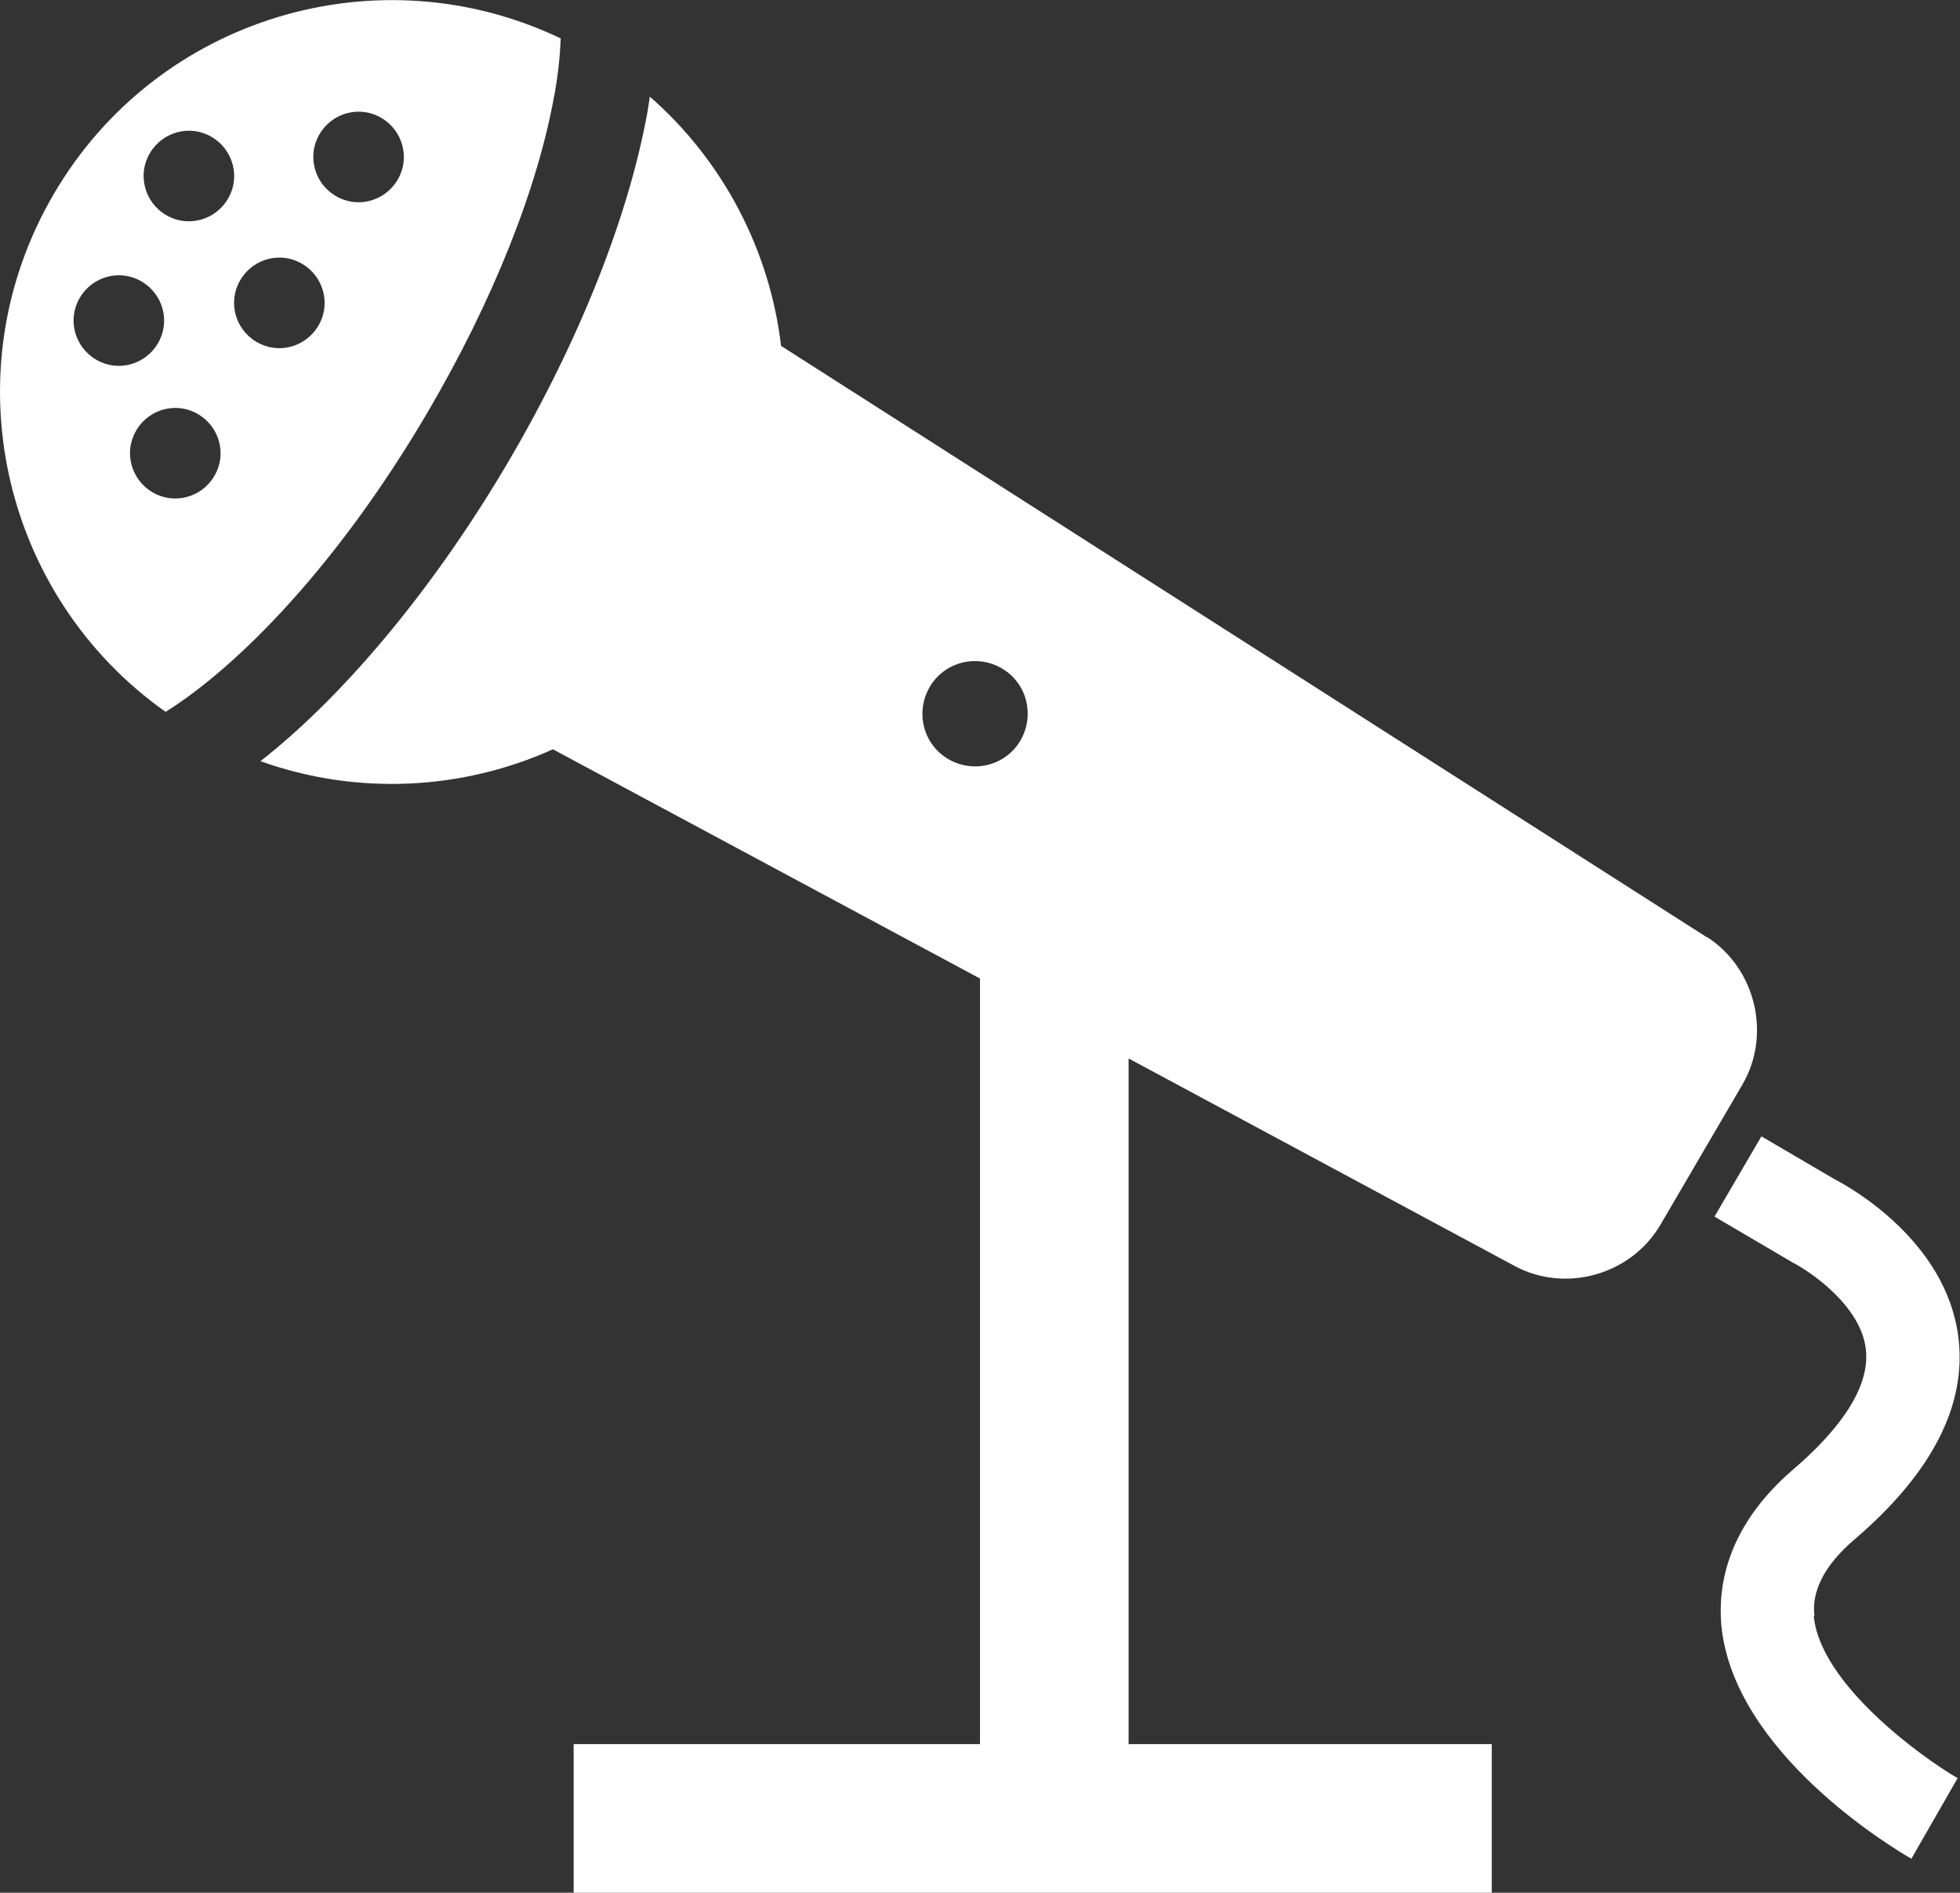<?xml version="1.0" encoding="UTF-8"?>
<svg id="_レイヤー_2" data-name="レイヤー 2" xmlns="http://www.w3.org/2000/svg" viewBox="0 0 57.64 55.65">
  <rect x="0" y="0" width="57.64" height="55.65" fill="#333333" stroke="none"/>
  <defs>
    <style>
      .cls-1 {
        fill: #fff;
      }
    </style>
  </defs>
  <g id="_情報" data-name="情報">
    <g id="b">
      <path class="cls-1" d="M50.2,27.56L22.97,10.17c-.33-2.78-1.67-5.41-3.86-7.33-.02.13-.04.26-.06.4-.55,3.09-2,6.75-4.08,10.3-2.08,3.55-4.72,6.81-7.31,8.84,2.85,1.02,5.94.85,8.6-.35l12.56,6.74v22.51h-11.95v4.37h27v-4.37h-10.68v-20.16l11.35,6.1c1.5.81,3.43.26,4.29-1.21l2.41-4.12c.86-1.47.39-3.42-1.04-4.34ZM30.01,21.77c-.43.74-1.38.98-2.12.55-.74-.43-.98-1.38-.55-2.12.43-.74,1.38-.98,2.12-.55.74.43.98,1.38.55,2.12Z"/>
      <path class="cls-1" d="M53.36,47.51c-.03-.28-.11-1.15,1.18-2.25,2.28-1.95,3.31-3.96,3.05-5.96-.36-2.82-3.19-4.4-3.64-4.63l-2.15-1.26-1.38,2.36,2.18,1.28s.06.03.08.05c.56.28,2.04,1.29,2.19,2.56.16,1.29-1.07,2.63-2.12,3.53-1.95,1.67-2.23,3.41-2.13,4.58.35,3.76,5.05,6.57,5.59,6.88l1.36-2.37c-1.04-.6-4.05-2.77-4.23-4.77Z"/>
      <path class="cls-1" d="M16.31,2.76c.11-.61.16-1.15.18-1.63C11.14-1.43,4.64.49,1.59,5.69-1.47,10.9.03,17.51,4.87,20.93c2.14-1.34,5.07-4.32,7.7-8.8,1.92-3.27,3.25-6.6,3.74-9.38ZM2.82,10.57c-.63-.37-.85-1.19-.47-1.82.37-.63,1.19-.85,1.82-.47.63.37.85,1.19.47,1.82-.37.63-1.19.85-1.82.47ZM6.3,14c-.37.63-1.19.85-1.82.47-.63-.37-.85-1.19-.47-1.82.37-.63,1.19-.85,1.82-.47.63.37.85,1.19.47,1.82ZM6.7,5.85c-.37.63-1.19.85-1.82.47-.63-.37-.85-1.19-.47-1.82.37-.63,1.19-.85,1.82-.47.63.37.85,1.19.47,1.82ZM9.36,9.58c-.37.63-1.19.85-1.82.47-.63-.37-.85-1.19-.47-1.82.37-.63,1.19-.85,1.82-.47.63.37.85,1.19.47,1.82ZM11.69,5.29c-.37.63-1.19.85-1.82.47-.63-.37-.85-1.19-.47-1.82.37-.63,1.19-.85,1.82-.47.63.37.85,1.19.47,1.82Z"/>
    </g>
  </g>
</svg>